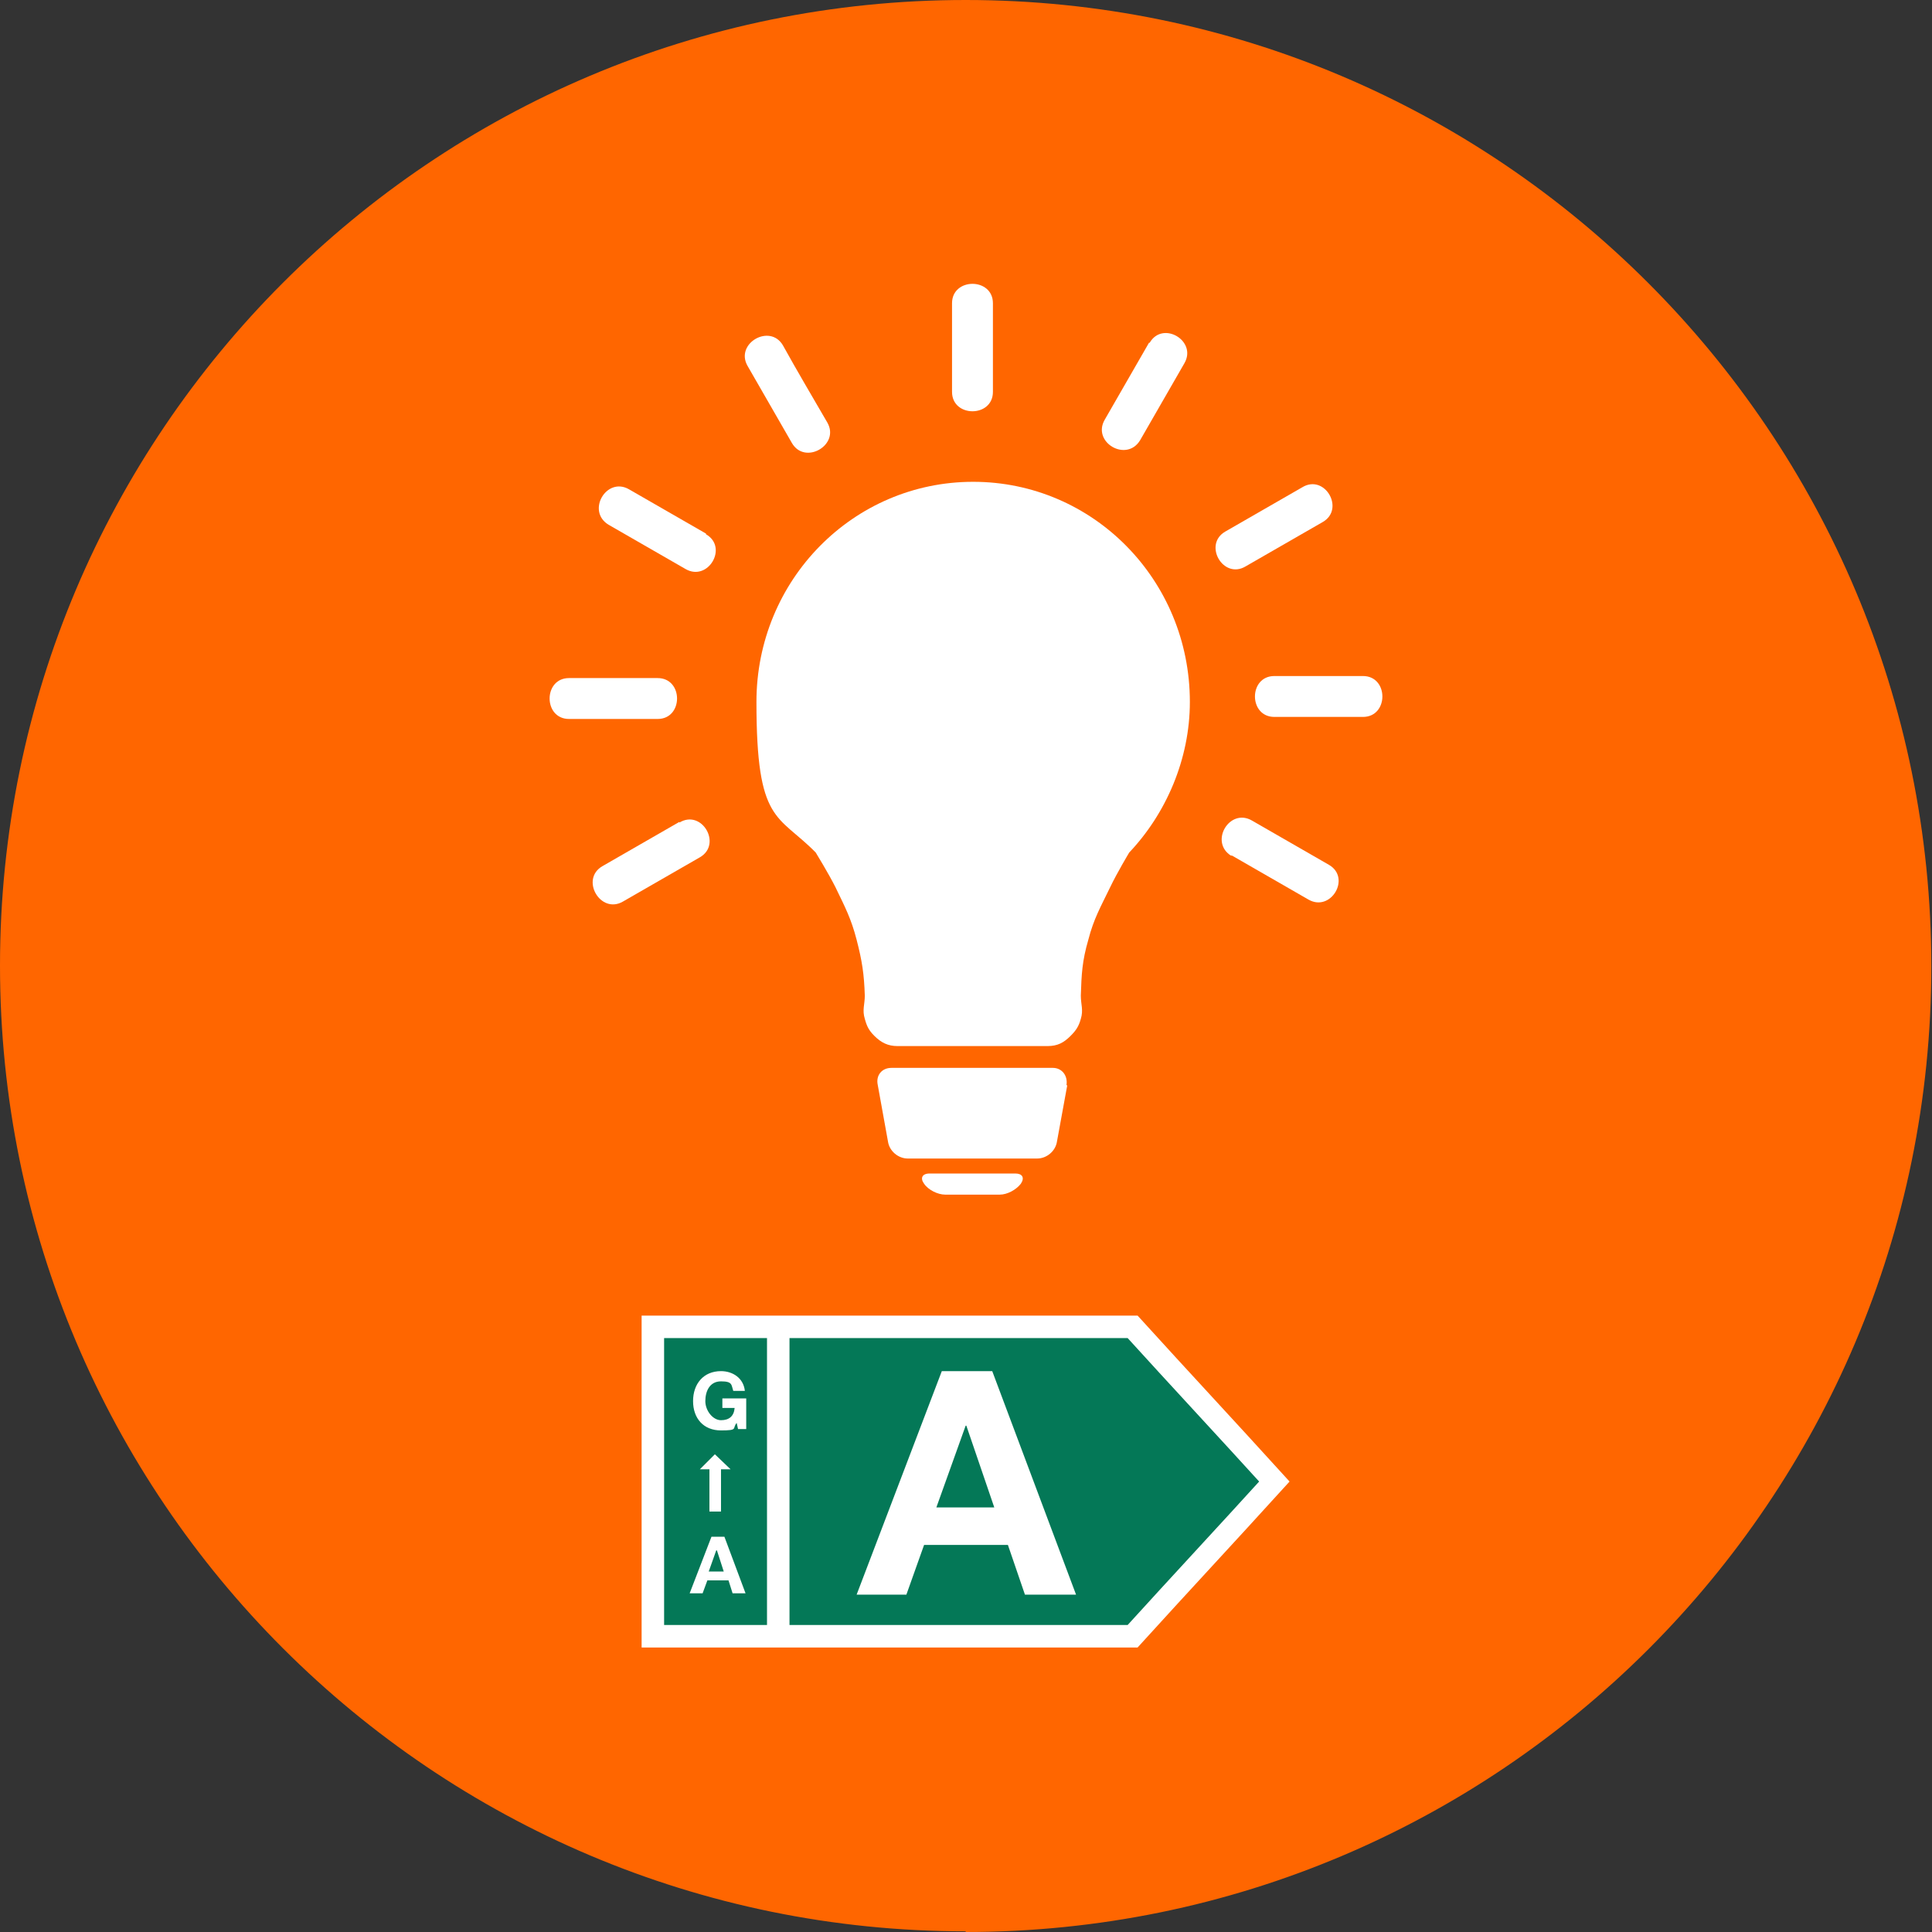 <?xml version="1.0" encoding="UTF-8"?>
<svg xmlns="http://www.w3.org/2000/svg" xmlns:xlink="http://www.w3.org/1999/xlink" version="1.1" viewBox="0 0 283.5 283.5">
  <rect x="0" y="0" width="283.5" height="283.5" fill="#333333" stroke="none"/>
  <defs>
    <style>
      .cls-1, .cls-2 {
        fill: none;
      }

      .cls-3 {
        clip-path: url(#clippath-1);
      }

      .cls-4 {
        clip-path: url(#clippath-2);
      }

      .cls-2 {
        stroke: #fff;
        stroke-width: 3.3px;
      }

      .cls-5 {
        fill: #fff;
      }

      .cls-6 {
        fill: #f60;
      }

      .cls-7 {
        fill: #047857;
      }

      .cls-8 {
        clip-path: url(#clippath);
      }
    </style>
    <clipPath id="clippath">
      <rect class="cls-1" x="0" y="0" width="283.5" height="283.5"/>
    </clipPath>
    <clipPath id="clippath-1">
      <rect class="cls-1" x="0" y="0" width="283.5" height="283.5"/>
    </clipPath>
    <clipPath id="clippath-2">
      <rect class="cls-1" x="0" y="0" width="283.5" height="283.5"/>
    </clipPath>
  </defs>
  <!-- Generator: Adobe Illustrator 28.7.0, SVG Export Plug-In . SVG Version: 1.2.0 Build 136)  -->
  <g>
    <g id="Ebene_1">
      <g class="cls-8">
        <path class="cls-6" d="M141.7,283.5c78.3,0,141.7-63.5,141.7-141.7S220,0,141.7,0,0,63.5,0,141.7s63.5,141.7,141.7,141.7"/>
        <path class="cls-7" d="M95.8,194.8v45.3h70.4c6.9-7.6,13.9-15.1,20.8-22.7-6.9-7.6-13.9-15.1-20.8-22.7h-70.4Z"/>
        <path class="cls-2" d="M95.8,194.8v45.3h70.4c6.9-7.6,13.9-15.1,20.8-22.7-6.9-7.6-13.9-15.1-20.8-22.7h-70.4Z"/>
      </g>
      <polygon class="cls-5" points="102.7 215.6 104.1 215.6 104.1 221.8 105.8 221.8 105.8 215.6 107.2 215.6 104.9 213.4 102.7 215.6"/>
      <path class="cls-5" d="M125.7,234h7.3l2.6-7.3h12.3l2.5,7.3h7.5l-12.3-32.8h-7.4l-12.5,32.8ZM141.8,209.2h0l4.1,12h-8.5l4.3-12Z"/>
      <path class="cls-5" d="M101.2,233.8h1.9l.7-1.9h3.1l.6,1.9h1.9l-3.1-8.3h-1.9l-3.2,8.3ZM105.2,227.5h0l1,3.1h-2.2l1.1-3.1Z"/>
      <g class="cls-3">
        <path class="cls-5" d="M108.3,209.7h1.2v-4.5h-3.5v1.4h1.8c-.1,1.2-.8,1.8-2,1.8s-2.3-1.4-2.3-2.8.6-2.9,2.3-2.9,1.5.5,1.8,1.4h1.7c-.2-1.9-1.8-2.9-3.5-2.9-2.6,0-4.1,1.9-4.1,4.4s1.5,4.3,4.1,4.3,1.6-.3,2.3-1.1l.2.9Z"/>
      </g>
      <line class="cls-2" x1="114.2" y1="195" x2="114.2" y2="239.2"/>
      <g class="cls-4">
        <path class="cls-5" d="M156.5,159.2c.2-1.4-.7-2.5-2-2.5h-15.3s0,0-.1,0h-8.3c-1.4,0-2.3,1.1-2,2.5l1.5,8.3c.2,1.4,1.5,2.5,2.9,2.5h10.6s0,0,.1,0h8.3c1.4,0,2.7-1.1,2.9-2.5l1.5-8.2Z"/>
        <path class="cls-5" d="M148.9,172.2h-12.5c-1.1,0-1.4.7-.8,1.5.6.9,2,1.6,3.1,1.6h8c1.1,0,2.4-.7,3.1-1.6.6-.9.2-1.5-.8-1.5"/>
        <path class="cls-5" d="M153.7,153.5c1.5,0,2.4-.5,3.4-1.5.8-.8,1.2-1.4,1.5-2.5.4-1.3,0-2.1,0-3.4.1-3.2.2-5.1,1.1-8.2.8-3.1,1.8-4.8,3.2-7.7,1-2.1,2.8-5.1,2.8-5.1,5.4-5.7,8.9-13.7,8.9-22.1,0-17.9-14.2-32.3-31.8-32.3s-31.8,14.4-31.8,32.3,3.1,16.4,8.7,22.1c0,0,1.9,3.1,2.9,5.1,1.4,2.9,2.3,4.6,3.1,7.7.8,3.1,1.1,5,1.2,8.2,0,1.3-.4,2.1,0,3.4.3,1.1.6,1.7,1.4,2.5,1,1,2,1.5,3.4,1.5h22.1Z"/>
        <path class="cls-5" d="M139.7,44.5v13c0,3.8,6,3.8,6,0v-13c0-3.8-6-3.8-6,0"/>
        <path class="cls-5" d="M187,105.2h13c3.8,0,3.8-6,0-6h-13c-3.8,0-3.8,6,0,6"/>
        <path class="cls-5" d="M168.6,50.3c-2.2,3.8-4.3,7.5-6.5,11.3-1.9,3.3,3.2,6.3,5.2,3,2.2-3.8,4.3-7.5,6.5-11.3,1.9-3.3-3.2-6.3-5.1-3"/>
        <path class="cls-5" d="M182.8,83.1c3.8-2.2,7.5-4.3,11.3-6.5,3.3-1.9.3-7.1-3-5.1-3.8,2.2-7.5,4.3-11.3,6.5-3.3,1.9-.3,7.1,3,5.1"/>
        <path class="cls-5" d="M180.7,125.5c3.8,2.2,7.5,4.3,11.3,6.5,3.3,1.9,6.3-3.2,3-5.1-3.8-2.2-7.5-4.3-11.3-6.5-3.3-1.9-6.3,3.2-3,5.2"/>
        <path class="cls-5" d="M96.5,99.5h-13c-3.8,0-3.8,6,0,6h13c3.8,0,3.8-6,0-6"/>
        <path class="cls-5" d="M109.7,53.7c2.2,3.8,4.3,7.5,6.5,11.3,1.9,3.3,7.1.3,5.2-3-2.2-3.8-4.4-7.5-6.5-11.3-1.9-3.3-7.1-.3-5.2,3"/>
        <path class="cls-5" d="M103.6,78.3c-3.8-2.2-7.5-4.3-11.3-6.5-3.3-1.9-6.3,3.2-3,5.2,3.8,2.2,7.5,4.3,11.3,6.5,3.3,1.9,6.3-3.2,3-5.1"/>
        <path class="cls-5" d="M99.7,120.6c-3.8,2.2-7.5,4.3-11.3,6.5-3.3,1.9-.3,7.1,3,5.2,3.8-2.2,7.5-4.3,11.3-6.5,3.3-1.9.3-7.1-3-5.1"/>
      </g>
    </g>
  </g>
</svg>